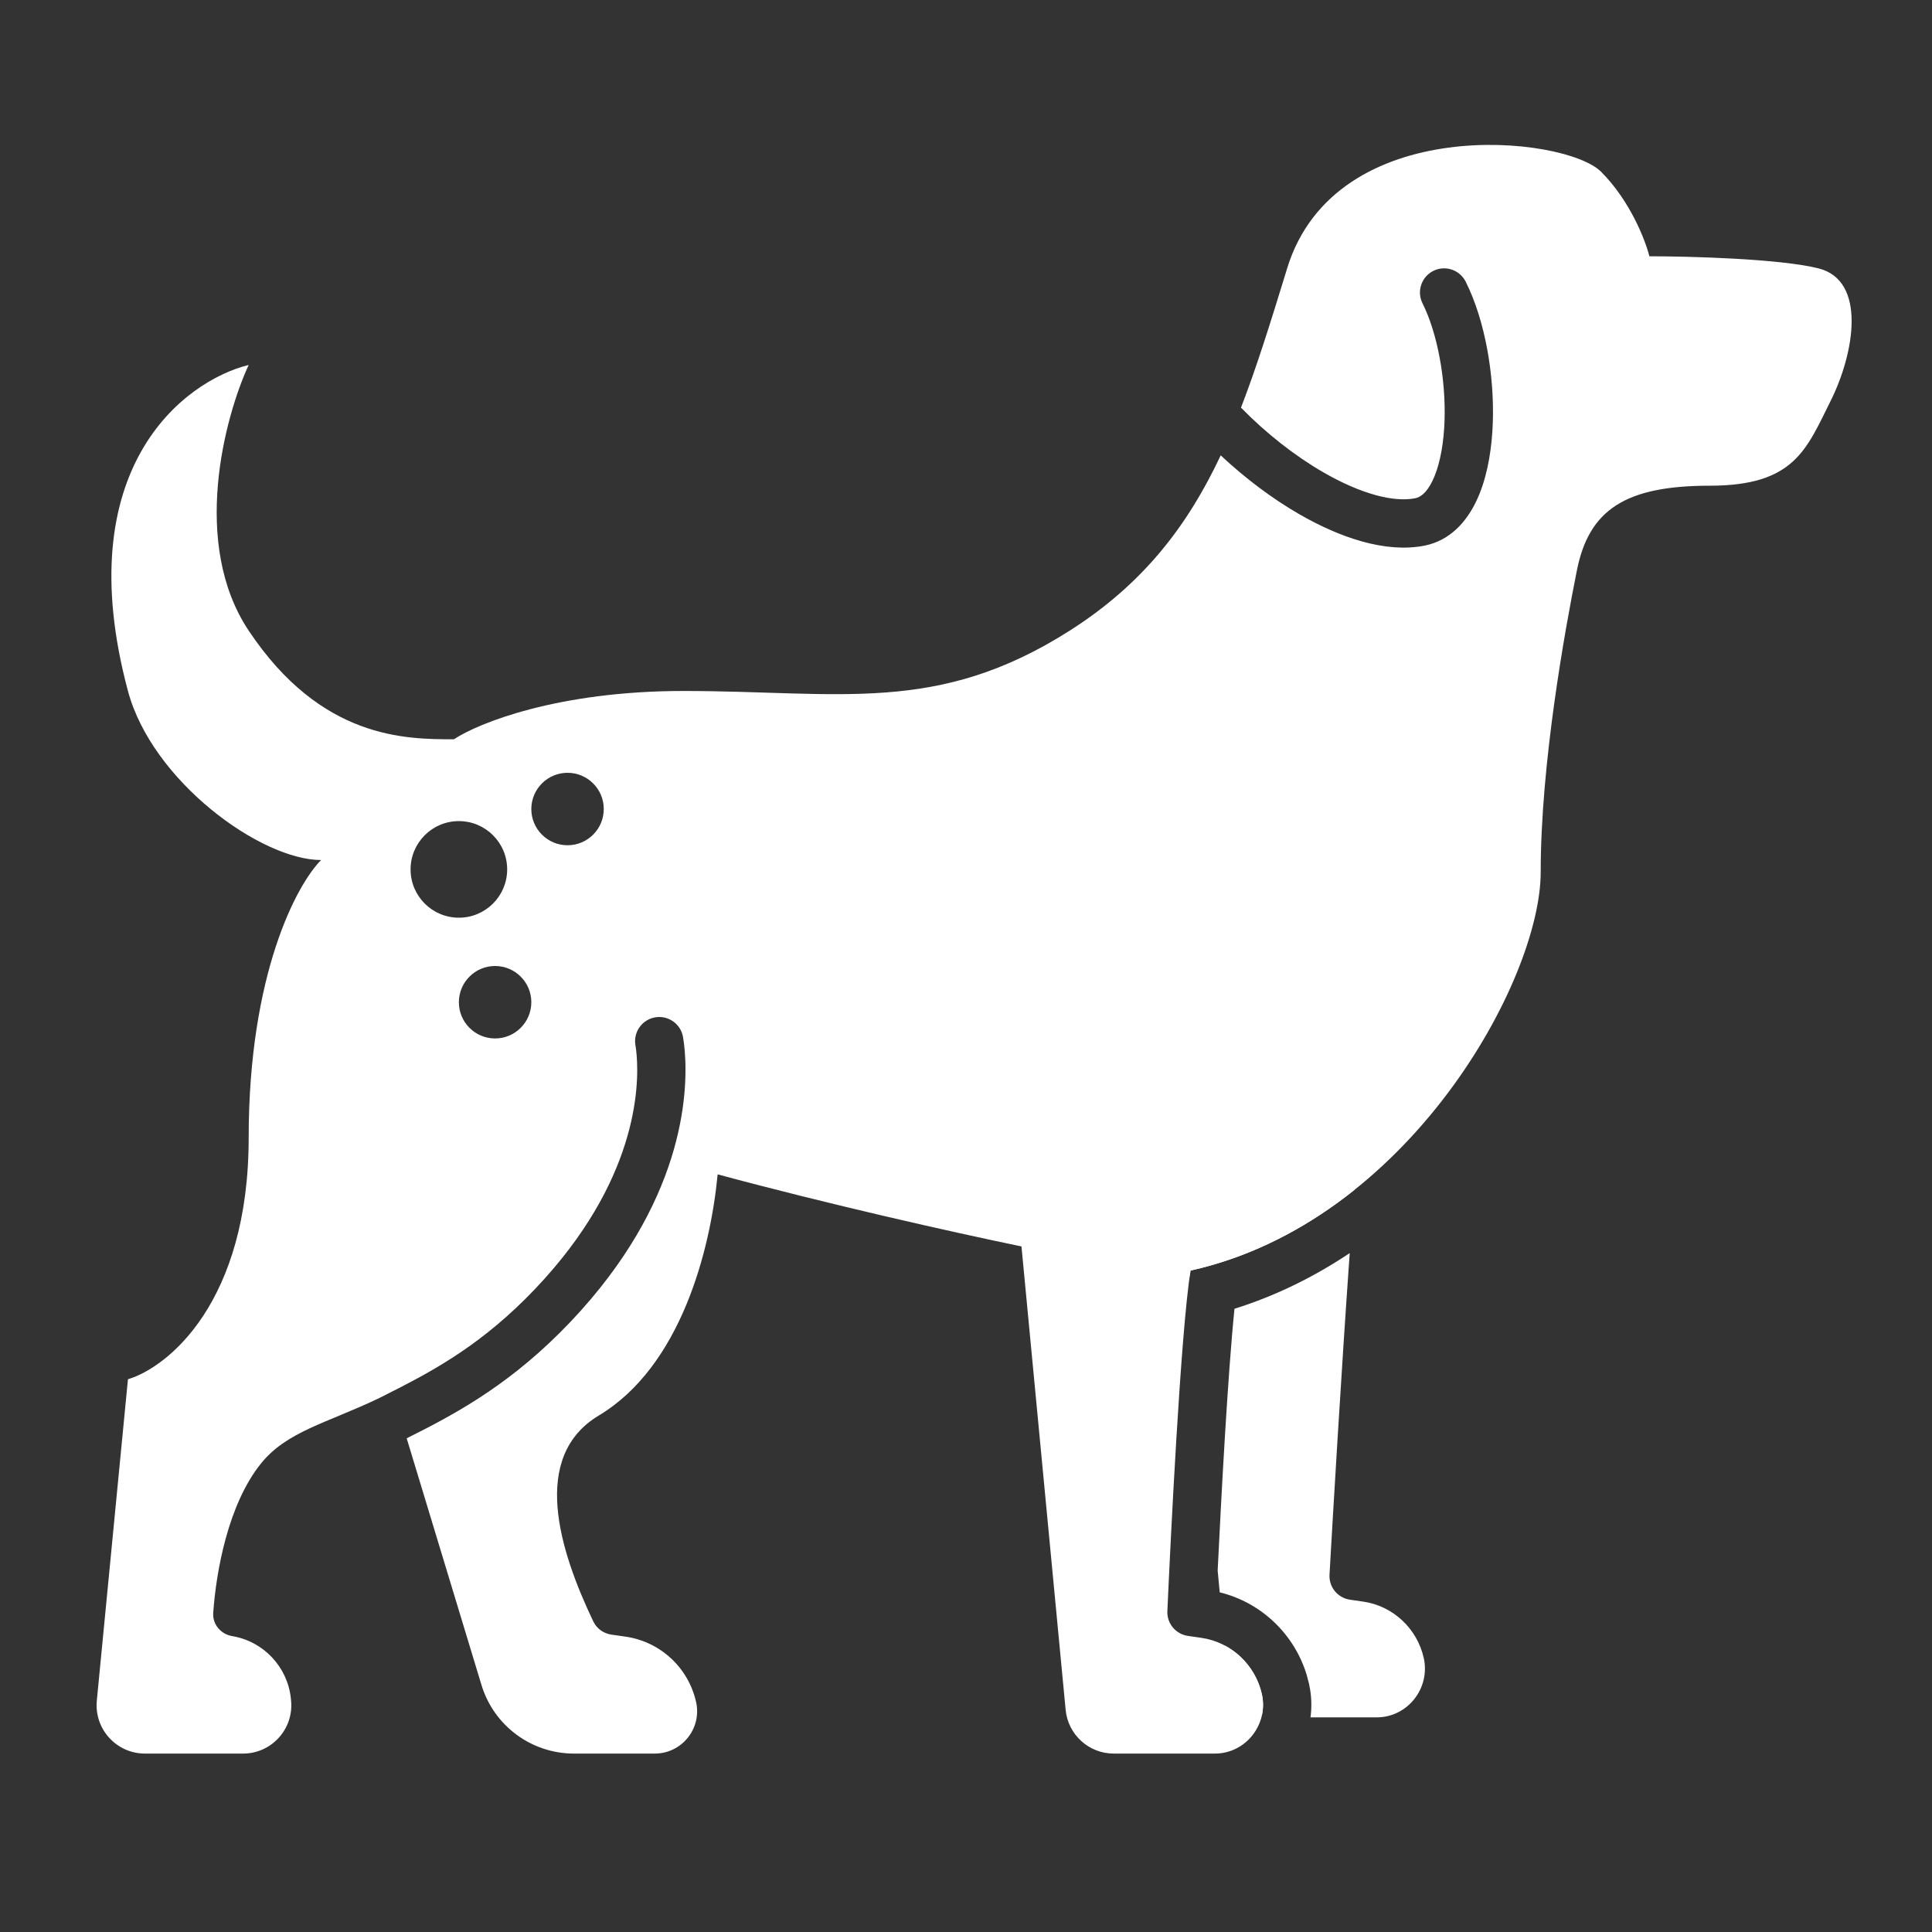 <svg width="80" height="80" viewBox="0 0 80 80" fill="none" xmlns="http://www.w3.org/2000/svg">
<rect x="0" y="0" width="80" height="80" fill="#333333" stroke="none"/>
<path d="M55.889 51.888C55.535 56.87 55.181 62.942 55.052 65.205C55.023 65.723 55.395 66.169 55.909 66.242L56.446 66.319C57.682 66.496 58.684 67.438 58.955 68.656C59.232 69.905 58.287 71.112 57.007 71.112H54.265C54.315 70.735 54.312 70.345 54.248 69.952L54.204 69.721L54.106 69.349C53.594 67.667 52.227 66.356 50.506 65.935L50.421 65.035C50.572 61.927 50.838 56.938 51.117 54.193C52.852 53.651 54.446 52.852 55.889 51.888ZM50.716 68.139C51.483 68.547 52.056 69.279 52.252 70.155C52.318 70.454 52.312 70.751 52.251 71.029C51.486 70.803 50.907 70.132 50.828 69.302L50.716 68.139ZM56.501 45C56.383 45.746 56.239 47.312 56.085 49.27C54.137 50.824 51.859 52.042 49.297 52.611C49.285 52.69 49.275 52.775 49.262 52.864L49.001 50.112L56.501 45Z" fill="white"/>
<path d="M53.297 11.112C55.297 4.613 64.796 5.612 66.297 7.112C67.497 8.311 68.131 9.945 68.297 10.612C69.964 10.612 73.697 10.712 75.297 11.112C77.297 11.612 76.797 14.612 75.797 16.612C74.798 18.611 74.297 20.112 70.797 20.112C67.298 20.112 65.798 21.112 65.297 23.612C64.797 26.111 63.798 31.612 63.797 36.112C63.797 40.612 58.297 50.611 49.297 52.612C48.881 55.248 48.465 63.893 48.338 66.713C48.314 67.226 48.686 67.667 49.194 67.74L49.744 67.819C50.979 67.996 51.981 68.937 52.252 70.156C52.529 71.404 51.584 72.612 50.304 72.612H46.116C45.085 72.611 44.224 71.827 44.126 70.801L42.297 51.612C39.402 51.013 34.341 49.874 29.716 48.628C29.417 51.773 28.185 56.579 24.797 58.612C21.952 60.319 23.156 64.188 24.568 67.142C24.709 67.438 24.992 67.639 25.316 67.686L25.897 67.769C27.341 67.975 28.507 69.055 28.824 70.479C29.067 71.573 28.234 72.611 27.113 72.612H23.765C22.003 72.612 20.448 71.458 19.937 69.772L16.84 59.557C17.071 59.441 17.314 59.32 17.569 59.188C19.439 58.221 21.68 56.904 24.041 54.281L24.476 53.782C28.543 48.979 28.507 44.722 28.323 43.218L28.284 42.948L28.262 42.847C28.129 42.359 27.644 42.041 27.134 42.125C26.623 42.211 26.267 42.669 26.299 43.174L26.311 43.276L26.338 43.459C26.47 44.527 26.586 48.198 22.945 52.495L22.554 52.943C20.416 55.319 18.406 56.503 16.651 57.41C16.341 57.571 16.026 57.728 15.716 57.885C13.544 58.929 11.879 59.26 10.797 60.612C9.445 62.302 8.95 65.065 8.829 66.785C8.796 67.261 9.143 67.669 9.613 67.747C10.905 67.963 11.898 69.011 12.043 70.313L12.05 70.391C12.182 71.576 11.255 72.612 10.063 72.612H6.001C4.82 72.611 3.896 71.594 4.009 70.419L5.298 57.112C6.964 56.611 10.297 53.911 10.297 47.112C10.298 40.312 12.297 36.612 13.297 35.612C10.797 35.611 6.297 32.343 5.298 28.612C2.833 19.413 7.604 15.779 10.297 15.112C9.298 17.278 7.898 22.512 10.297 26.112C13.297 30.611 16.797 30.612 18.797 30.612C19.798 29.945 23.098 28.612 28.297 28.612C34.797 28.612 38.798 29.611 44.297 26.112C47.365 24.16 49.188 21.741 50.547 18.856C51.556 19.8 52.673 20.642 53.797 21.29C55.484 22.263 57.379 22.915 58.994 22.592C60.04 22.383 60.715 21.61 61.12 20.773C61.524 19.936 61.728 18.905 61.796 17.864C61.921 15.92 61.585 13.658 60.845 11.99L60.692 11.664L60.641 11.576C60.37 11.148 59.813 10.986 59.35 11.217C58.888 11.449 58.682 11.992 58.862 12.465L58.903 12.559L59.022 12.813C59.6 14.125 59.908 16.046 59.8 17.735C59.742 18.63 59.571 19.381 59.319 19.904C59.067 20.425 58.805 20.59 58.601 20.631C57.716 20.808 56.361 20.46 54.797 19.558C53.611 18.873 52.415 17.932 51.387 16.879C52.052 15.157 52.628 13.29 53.247 11.279L53.297 11.112ZM20.501 40C19.672 40 19.001 40.672 19.001 41.5C19.001 42.329 19.672 43 20.501 43C21.329 43 22 42.328 22.001 41.5C22.001 40.672 21.329 40.001 20.501 40ZM19.001 34C17.896 34 17.001 34.896 17.001 36C17.001 37.105 17.896 38 19.001 38C20.105 38 21 37.105 21.001 36C21.001 34.896 20.105 34.001 19.001 34ZM23.501 32C22.672 32 22.001 32.672 22.001 33.5C22.001 34.329 22.672 35 23.501 35C24.329 35 25 34.328 25.001 33.5C25.001 32.672 24.329 32.001 23.501 32Z" fill="white"/>
</svg>
